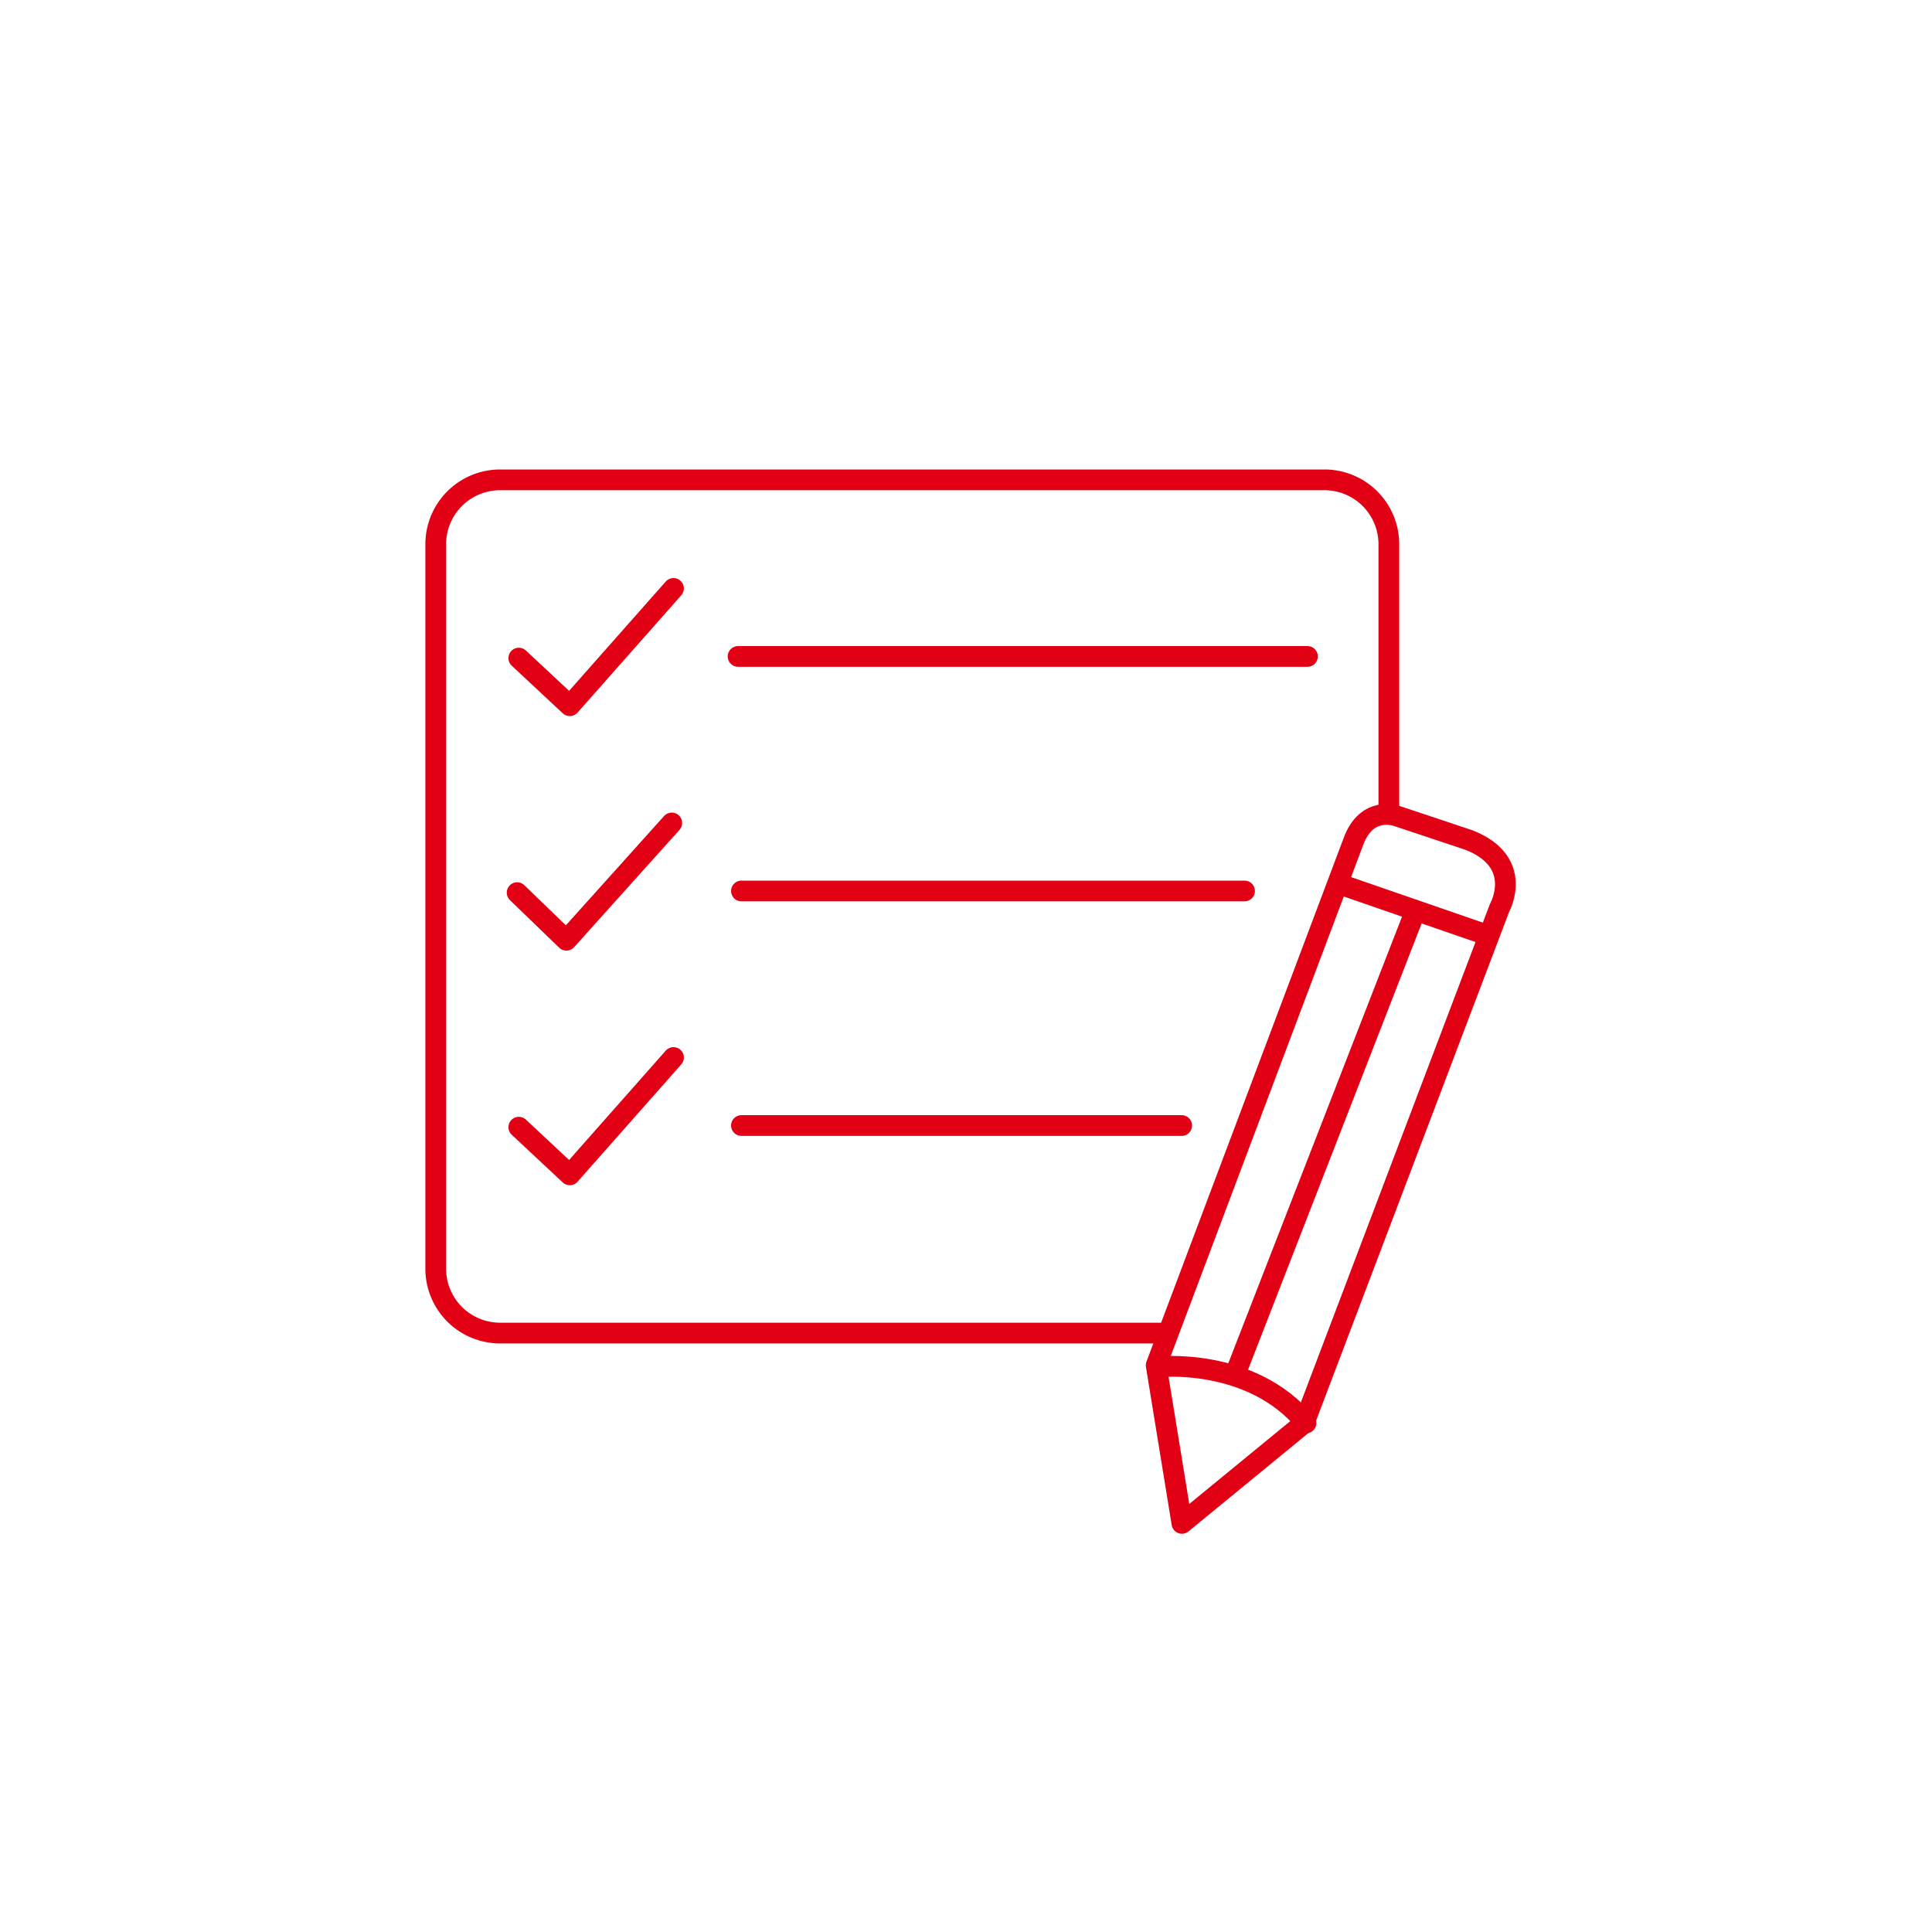<?xml version="1.0" encoding="UTF-8"?>
<svg xmlns="http://www.w3.org/2000/svg" id="Vrstva_1" data-name="Vrstva 1" viewBox="0 0 300 300">
  <defs>
    <style>.cls-1,.cls-2{fill:none;}.cls-2{stroke:#e20015;stroke-linecap:round;stroke-linejoin:round;stroke-width:3.22px;}</style>
  </defs>
  <rect class="cls-1" x="0.18" y="-1.85" width="301" height="301"></rect>
  <path class="cls-2" d="M181.11,207H77.66a10,10,0,0,1-10-10V84.51a10,10,0,0,1,10-10h128a10,10,0,0,1,10,10v40.91"></path>
  <line class="cls-2" x1="114.61" y1="101.93" x2="203.02" y2="101.93"></line>
  <line class="cls-2" x1="115.13" y1="138.35" x2="193.25" y2="138.35"></line>
  <line class="cls-2" x1="115.13" y1="174.77" x2="183.49" y2="174.77"></line>
  <polyline class="cls-2" points="80.56 102.19 88.48 109.58 104.58 91.37"></polyline>
  <polyline class="cls-2" points="80.3 138.61 87.95 146 104.31 127.79"></polyline>
  <polyline class="cls-2" points="80.56 175.03 88.48 182.43 104.58 164.21"></polyline>
  <path class="cls-2" d="M202.49,221l30.35-80s4-7.13-4.75-10.56L217,126.74s-4.75-1.85-6.87,4L179.53,212l4,24.55Z"></path>
  <path class="cls-2" d="M179.79,212.25s14.52-1.59,23,8.71"></path>
  <line class="cls-2" x1="208.03" y1="137.29" x2="230.2" y2="144.95"></line>
  <line class="cls-2" x1="191.93" y1="213.04" x2="219.65" y2="141.78"></line>
</svg>
